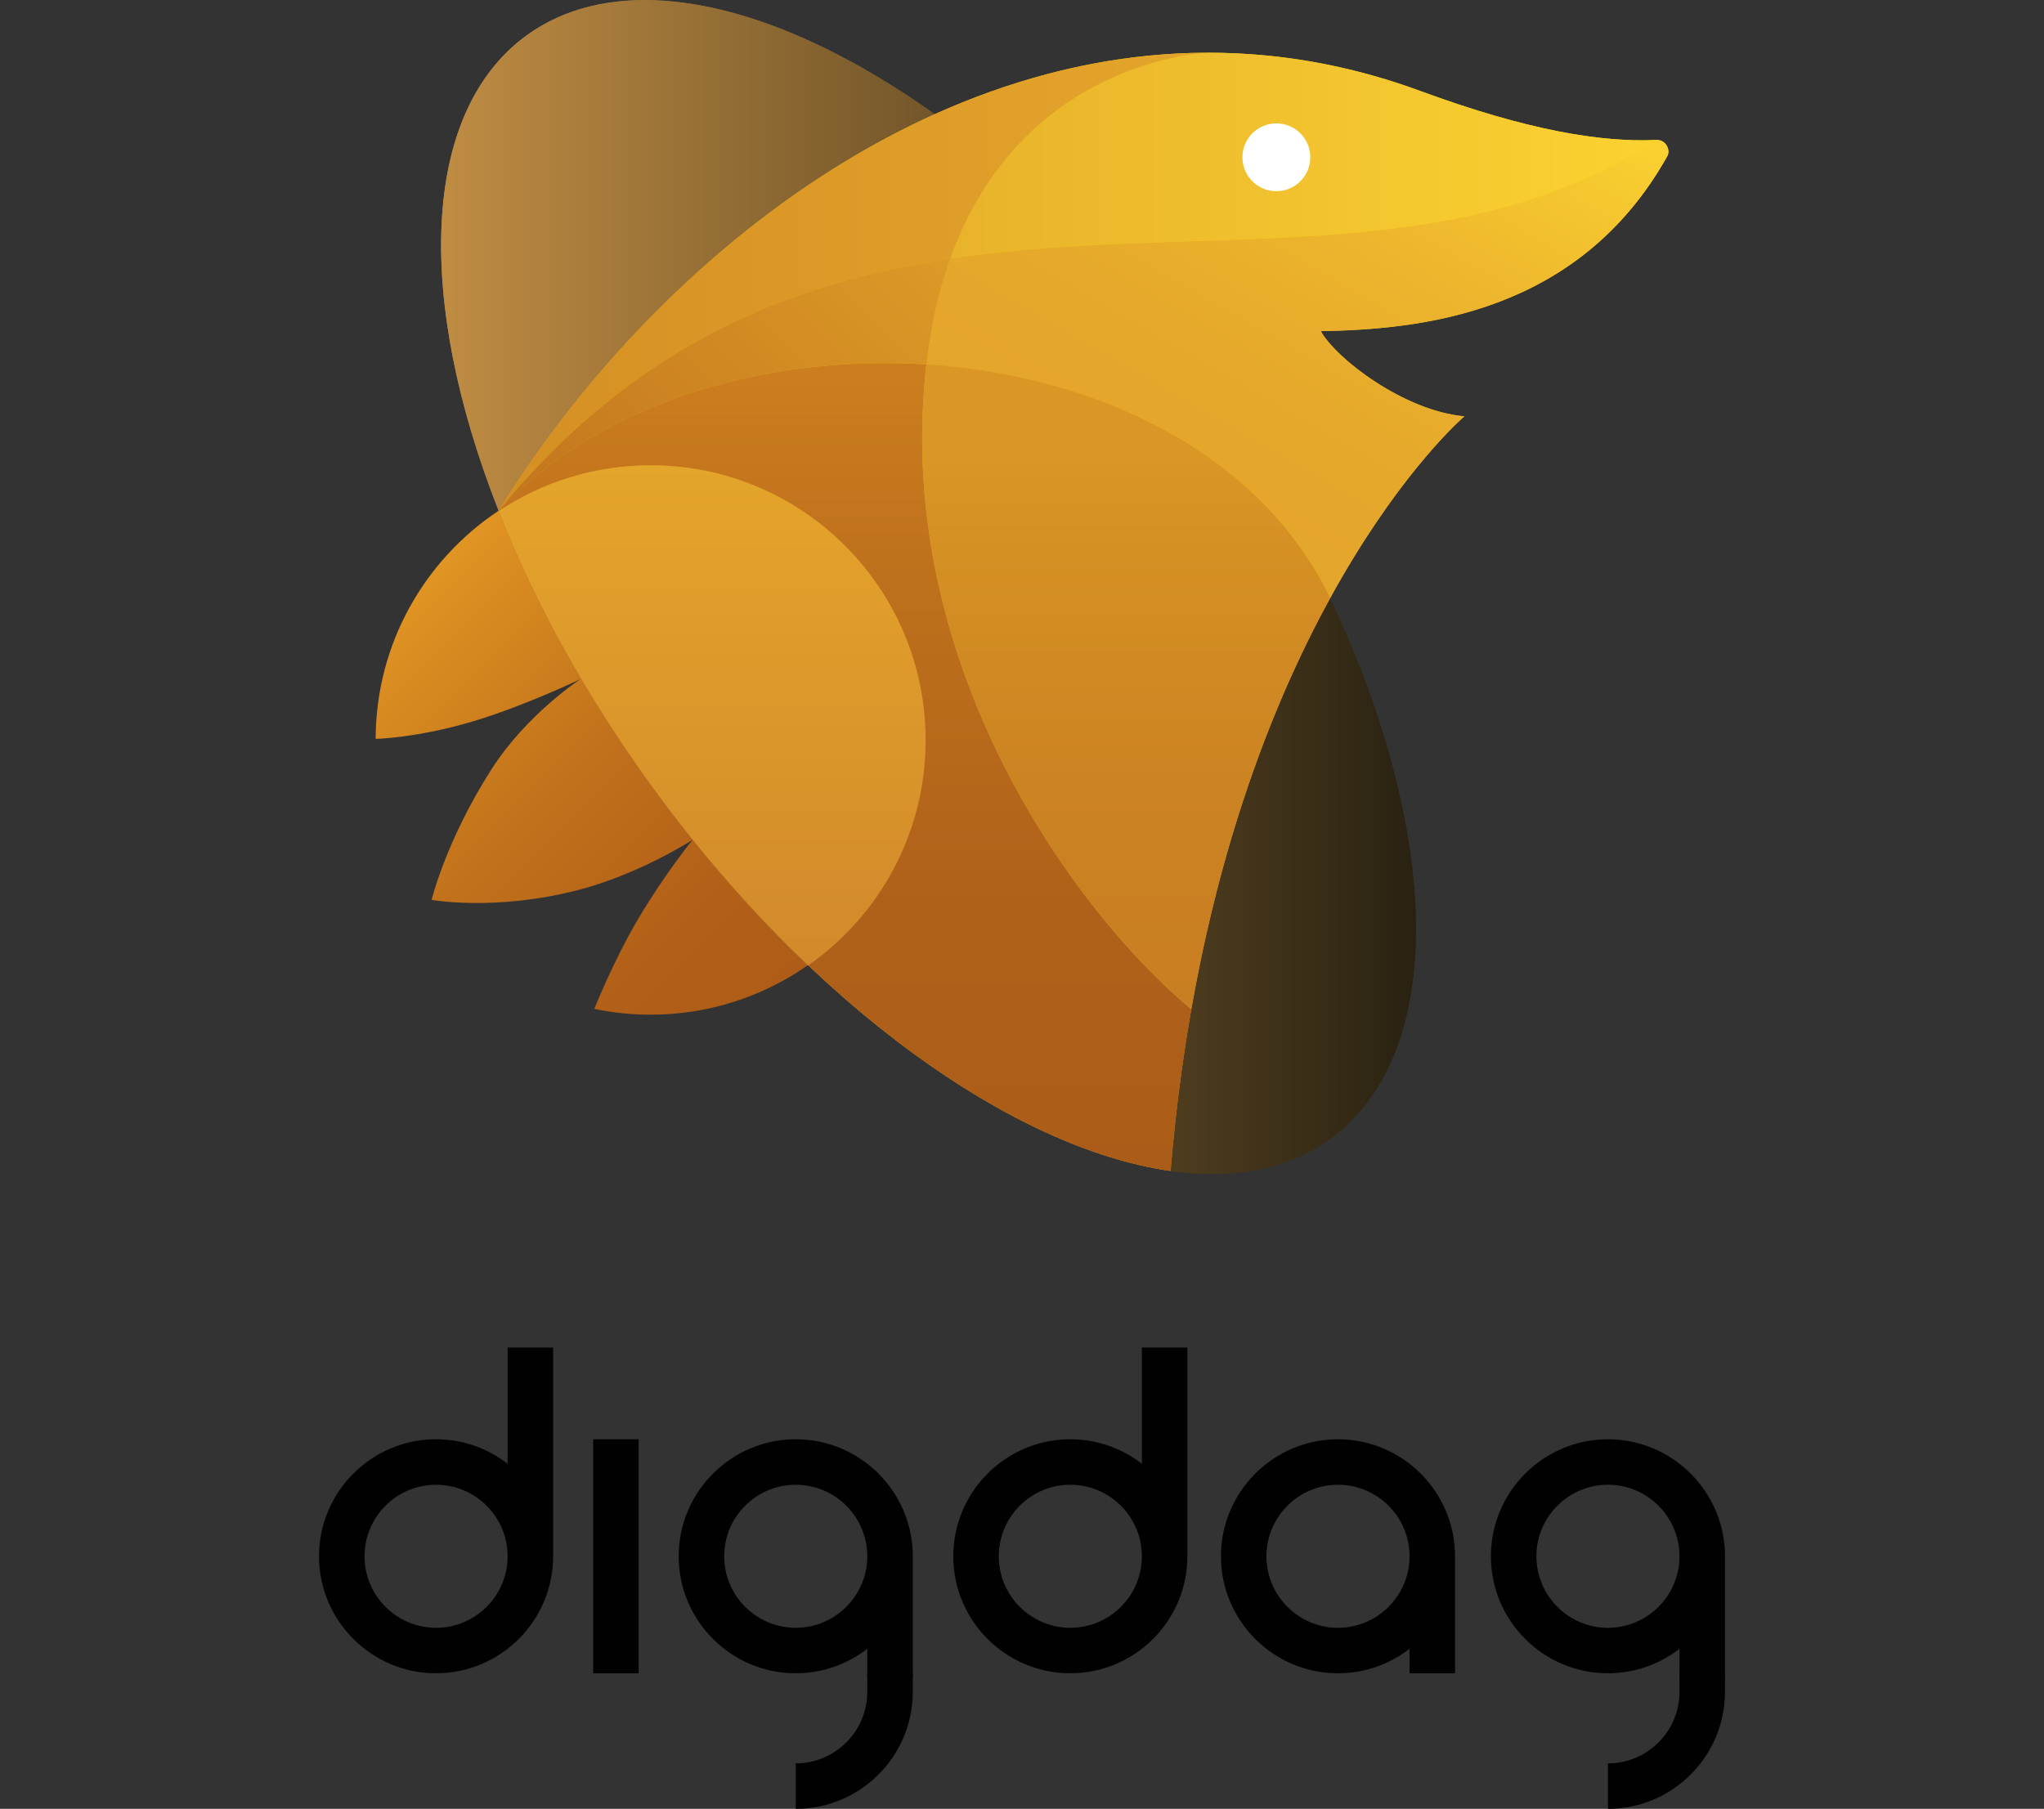 <?xml version="1.0" encoding="UTF-8"?>
<svg xmlns="http://www.w3.org/2000/svg" xmlns:xlink="http://www.w3.org/1999/xlink" viewBox="0 0 1776.06 1572.05">
  <rect x="0" y="0" width="1776.06" height="1572.05" fill="#333333" stroke="none"/>
  <defs>
    <linearGradient id="linear-gradient" x1="383.27" y1="510.16" x2="1230.31" y2="510.16" gradientTransform="translate(455.4 -377.37) rotate(36.09)" gradientUnits="userSpaceOnUse">
      <stop offset="0" stop-color="#bf8c43"></stop>
      <stop offset="1" stop-color="#292212"></stop>
    </linearGradient>
    <linearGradient id="linear-gradient-2" x1="383.27" gradientTransform="matrix(1,0,0,1,0,0)" xlink:href="#linear-gradient"></linearGradient>
    <linearGradient id="linear-gradient-3" x1="1168.24" y1="-36.62" x2="660.11" y2="843.48" gradientUnits="userSpaceOnUse">
      <stop offset="0" stop-color="#ffd900"></stop>
      <stop offset="1" stop-color="#cf8a14"></stop>
    </linearGradient>
    <linearGradient id="linear-gradient-4" x1="1238.88" y1="4.16" x2="994.78" y2="426.94" gradientUnits="userSpaceOnUse">
      <stop offset="0" stop-color="#fbd231"></stop>
      <stop offset=".07" stop-color="#f8cc30"></stop>
      <stop offset=".4" stop-color="#edb62d"></stop>
      <stop offset=".71" stop-color="#e6a92b"></stop>
      <stop offset="1" stop-color="#e4a52b"></stop>
    </linearGradient>
    <linearGradient id="linear-gradient-5" x1="734.24" y1="315.55" x2="734.24" y2="1017.66" gradientUnits="userSpaceOnUse">
      <stop offset="0" stop-color="#cc7e1f"></stop>
      <stop offset=".24" stop-color="#c0711c"></stop>
      <stop offset=".67" stop-color="#b06119"></stop>
      <stop offset="1" stop-color="#ab5c18"></stop>
    </linearGradient>
    <linearGradient id="linear-gradient-6" x1="330.81" y1="539.6" x2="666.04" y2="874.84" gradientUnits="userSpaceOnUse">
      <stop offset="0" stop-color="#e19523"></stop>
      <stop offset=".1" stop-color="#d98c21"></stop>
      <stop offset=".45" stop-color="#c1711b"></stop>
      <stop offset=".76" stop-color="#b36118"></stop>
      <stop offset="1" stop-color="#ae5c17"></stop>
    </linearGradient>
    <linearGradient id="linear-gradient-7" x1="978.52" y1="316.69" x2="978.52" y2="877.17" gradientUnits="userSpaceOnUse">
      <stop offset=".14" stop-color="#da9725"></stop>
      <stop offset=".21" stop-color="#d79324"></stop>
      <stop offset=".65" stop-color="#cc8322"></stop>
      <stop offset="1" stop-color="#c87e22"></stop>
    </linearGradient>
    <linearGradient id="linear-gradient-8" x1="1439.18" y1="135.32" x2="825.65" y2="135.32" gradientUnits="userSpaceOnUse">
      <stop offset="0" stop-color="#fbd231"></stop>
      <stop offset="1" stop-color="#e8b32b"></stop>
    </linearGradient>
    <linearGradient id="linear-gradient-9" x1="433.28" y1="244.83" x2="1050.03" y2="244.83" gradientUnits="userSpaceOnUse">
      <stop offset="0" stop-color="#d58f24"></stop>
      <stop offset=".98" stop-color="#e4a52b"></stop>
    </linearGradient>
    <linearGradient id="linear-gradient-10" x1="493.1" y1="503.86" x2="798.89" y2="198.07" gradientUnits="userSpaceOnUse">
      <stop offset="0" stop-color="#c2741d"></stop>
      <stop offset="1" stop-color="#dc9a27"></stop>
    </linearGradient>
    <linearGradient id="linear-gradient-11" x1="618.83" y1="404.34" x2="618.83" y2="839.11" gradientUnits="userSpaceOnUse">
      <stop offset="0" stop-color="#e4a52b"></stop>
      <stop offset="1" stop-color="#d2892b"></stop>
    </linearGradient>
  </defs>
  <g style="isolation:isolate;">
    <g id="Layer_1">
      <path d="M441.08,1171.14v100.99c-17.21-13.33-38.77-21.3-62.18-21.3-56.07,0-101.7,45.62-101.7,101.69h0c0,56.07,45.63,101.69,101.7,101.69s101.72-45.62,101.72-101.69h0v-181.39h-39.54ZM441.08,1352.53c0,34.28-27.89,62.16-62.18,62.16s-62.16-27.89-62.16-62.16h0c0-34.28,27.89-62.16,62.16-62.16s62.18,27.89,62.18,62.16h0Z" style="fill:#010101; stroke-width:0px;"></path>
      <path d="M753.6,1457.49v-24.57c-17.21,13.33-38.77,21.3-62.18,21.3-56.07,0-101.7-45.62-101.7-101.69h0c0-56.07,45.63-101.69,101.7-101.69s101.72,45.62,101.72,101.69h0v104.96h-39.54ZM753.6,1352.53c0-34.28-27.89-62.16-62.18-62.16s-62.16,27.89-62.16,62.16h0c0,34.28,27.89,62.16,62.16,62.16s62.18-27.89,62.18-62.16h0Z" style="fill:#010101; stroke-width:0px;"></path>
      <path d="M691.42,1572.05v-39.53c34.29,0,62.18-27.89,62.18-62.16v-16.15h39.54v16.15c0,56.07-45.62,101.69-101.72,101.69Z" style="fill:#010101; stroke-width:0px;"></path>
      <rect x="515.4" y="1250.84" width="39.54" height="203.38" style="fill:#010101; stroke-width:0px;"></rect>
      <path d="M992.19,1171.14v100.99c-17.21-13.33-38.77-21.3-62.18-21.3-56.07,0-101.7,45.62-101.7,101.69h0c0,56.07,45.63,101.69,101.7,101.69s101.72-45.62,101.72-101.69h0v-181.39h-39.54ZM992.19,1352.53c0,34.28-27.89,62.16-62.18,62.16s-62.16-27.89-62.16-62.16h0c0-34.28,27.89-62.16,62.16-62.16s62.18,27.89,62.18,62.16h0Z" style="fill:#010101; stroke-width:0px;"></path>
      <path d="M1224.77,1454.22v-21.3c-17.21,13.33-38.77,21.3-62.18,21.3-56.07,0-101.7-45.62-101.7-101.69h0c0-56.07,45.63-101.69,101.7-101.69s101.72,45.62,101.72,101.69h0v101.69h-39.54ZM1224.77,1352.53c0-34.28-27.89-62.16-62.18-62.16s-62.16,27.89-62.16,62.16h0c0,34.28,27.89,62.16,62.16,62.16s62.18-27.89,62.18-62.16h0Z" style="fill:#010101; stroke-width:0px;"></path>
      <path d="M1459.33,1457.49v-24.57c-17.21,13.33-38.77,21.3-62.18,21.3-56.07,0-101.7-45.62-101.7-101.69h0c0-56.07,45.63-101.69,101.7-101.69s101.72,45.62,101.72,101.69h0v104.96h-39.54ZM1459.33,1352.53c0-34.28-27.89-62.16-62.18-62.16s-62.16,27.89-62.16,62.16h0c0,34.28,27.89,62.16,62.16,62.16s62.18-27.89,62.18-62.16h0Z" style="fill:#010101; stroke-width:0px;"></path>
      <path d="M1397.15,1572.05v-39.53c34.29,0,62.18-27.89,62.18-62.16v-16.15h39.54v16.15c0,56.07-45.62,101.69-101.72,101.69Z" style="fill:#010101; stroke-width:0px;"></path>
      <ellipse cx="806.79" cy="510.16" rx="296.1" ry="593.11" transform="translate(-145.68 573.21) rotate(-36.09)" style="fill:url(#linear-gradient); mix-blend-mode:multiply; stroke-width:0px;"></ellipse>
      <path d="M1046.06,335.73c192.97,264.69,242.28,557.36,110.14,653.7-132.14,96.34-395.7-40.14-588.68-304.83-58.08-79.66-103.14-161.86-134.17-240.48-72.05-182.6-68.35-345.88,24.02-413.23,132.14-96.34,395.7,40.14,588.68,304.83Z" style="fill:url(#linear-gradient-2); mix-blend-mode:multiply; stroke-width:0px;"></path>
      <path d="M1449.15,134.94c2.19-6.73-2.9-13.64-9.97-13.3-47.56,2.26-111.81-8.24-204.91-42.51-44.42-16.35-88.47-26.3-131.82-30.68-283.07-28.63-536.33,180.35-669.17,395.39,31.03,78.79,76.03,160.9,134.25,240.76,138.4,189.83,313.1,313.71,449.59,333.06,37.66-451.86,238.38-641.4,255.29-655.82-52.47-4.79-111.28-49.9-124.79-74.05,84.35-1.59,224.02-13.61,301.53-152.85Z" style="fill:url(#linear-gradient-3); stroke-width:0px;"></path>
      <path d="M1439.18,121.64c-176.53,116.25-397.82,70.7-613.53,103.19-9.51,26.5-16.71,56.93-20.71,91.87,147.06,9.34,288.36,75.82,349.88,201.15.31.66.61,1.33.93,1.99,0,.01,0,.03,0,.04,55.83-101.69,108.37-150.96,116.67-158.03-52.47-4.8-111.28-49.9-124.79-74.05,84.35-1.59,224.02-13.61,301.53-152.85,2.19-6.73-2.9-13.64-9.97-13.3Z" style="fill:url(#linear-gradient-4); stroke-width:0px;"></path>
      <path d="M804.94,316.69c-139.93-8.89-285.06,33.94-371.61,127.1.04.09.06.24.08.36,31.02,78.69,75.98,160.69,134.12,240.44,138.4,189.83,313.1,313.71,449.59,333.06,4.17-50.01,10.34-96.78,18.03-140.48h0c-93.73-77.27-258.75-292.45-230.68-556.49.14-1.35.32-2.66.48-3.99Z" style="fill:url(#linear-gradient-5); stroke-width:0px;"></path>
      <path d="M567.53,684.6c-58.17-79.79-103.22-162.02-134.25-240.76-64.24,42.66-106.62,115.46-106.88,198.29,0,0,36.86-.63,87.13-15.98,43.76-13.36,90.66-35.86,90.66-35.86,0,0-46.42,30.32-77.07,78.19-39.65,61.93-52.07,113.58-52.07,113.58,0,0,54.8,10.05,126.92-8.44,53.49-13.72,99.92-43.82,99.92-43.82,0,0-23.62,28.73-47.35,68.77-21.38,36.09-38.17,78.24-38.17,78.24,15.8,3.29,32.17,5.04,48.95,5.04,50.91,0,98.06-15.97,136.82-43.1-46.83-44.52-92.41-96.27-134.6-154.15Z" style="fill:url(#linear-gradient-6); stroke-width:0px;"></path>
      <path d="M1154.82,517.84c-61.51-125.33-202.82-191.8-349.88-201.15-.15,1.34-.33,2.64-.48,3.99-28.07,264.04,136.95,479.22,230.68,556.48h0c27.71-157.42,75.23-274.67,120.59-357.3,0-.01,0-.03,0-.04-.31-.66-.61-1.33-.93-1.99Z" style="fill:url(#linear-gradient-7); stroke-width:0px;"></path>
      <path d="M825.65,224.83c215.71-32.49,437,13.07,613.53-103.19-47.56,2.26-111.81-8.24-204.91-42.51-44.42-16.35-88.47-26.3-131.82-30.68-8.85-.89-17.66-1.56-26.45-1.99-8.69-.43-17.34-.64-25.97-.64-4.59.24-162.74,7.15-224.38,179.01Z" style="fill:url(#linear-gradient-8); stroke-width:0px;"></path>
      <path d="M825.65,224.83c61.65-171.86,219.79-178.77,224.38-179.01-.1,0-.19,0-.29,0-.22,0-.43,0-.65,0-261.3.45-491.38,196.59-615.81,398.03,119.86-145.99,254.98-198.33,392.37-219.02Z" style="fill:url(#linear-gradient-9); stroke-width:0px;"></path>
      <path d="M433.41,444.16c-.03-.13-.04-.27-.08-.36,86.55-93.16,231.68-135.99,371.61-127.1,4-34.93,11.2-65.36,20.71-91.87h0c-137.39,20.69-272.51,73.03-392.37,219.02.04.11.09.21.13.32,0,0,0,0,0,0Z" style="fill:url(#linear-gradient-10); stroke-width:0px;"></path>
      <circle cx="1109.05" cy="136.7" r="29.48" style="fill:#fff; stroke-width:0px;"></circle>
      <path d="M804.3,643.28c0-131.96-106.98-238.94-238.94-238.94-48.81,0-94.17,14.67-132,39.78,31.03,78.73,76.04,161.04,134.21,240.84,42.2,57.88,87.77,109.63,134.6,154.15,61.72-43.2,102.12-114.78,102.12-195.83Z" style="fill:url(#linear-gradient-11); stroke-width:0px;"></path>
    </g>
  </g>
</svg>
